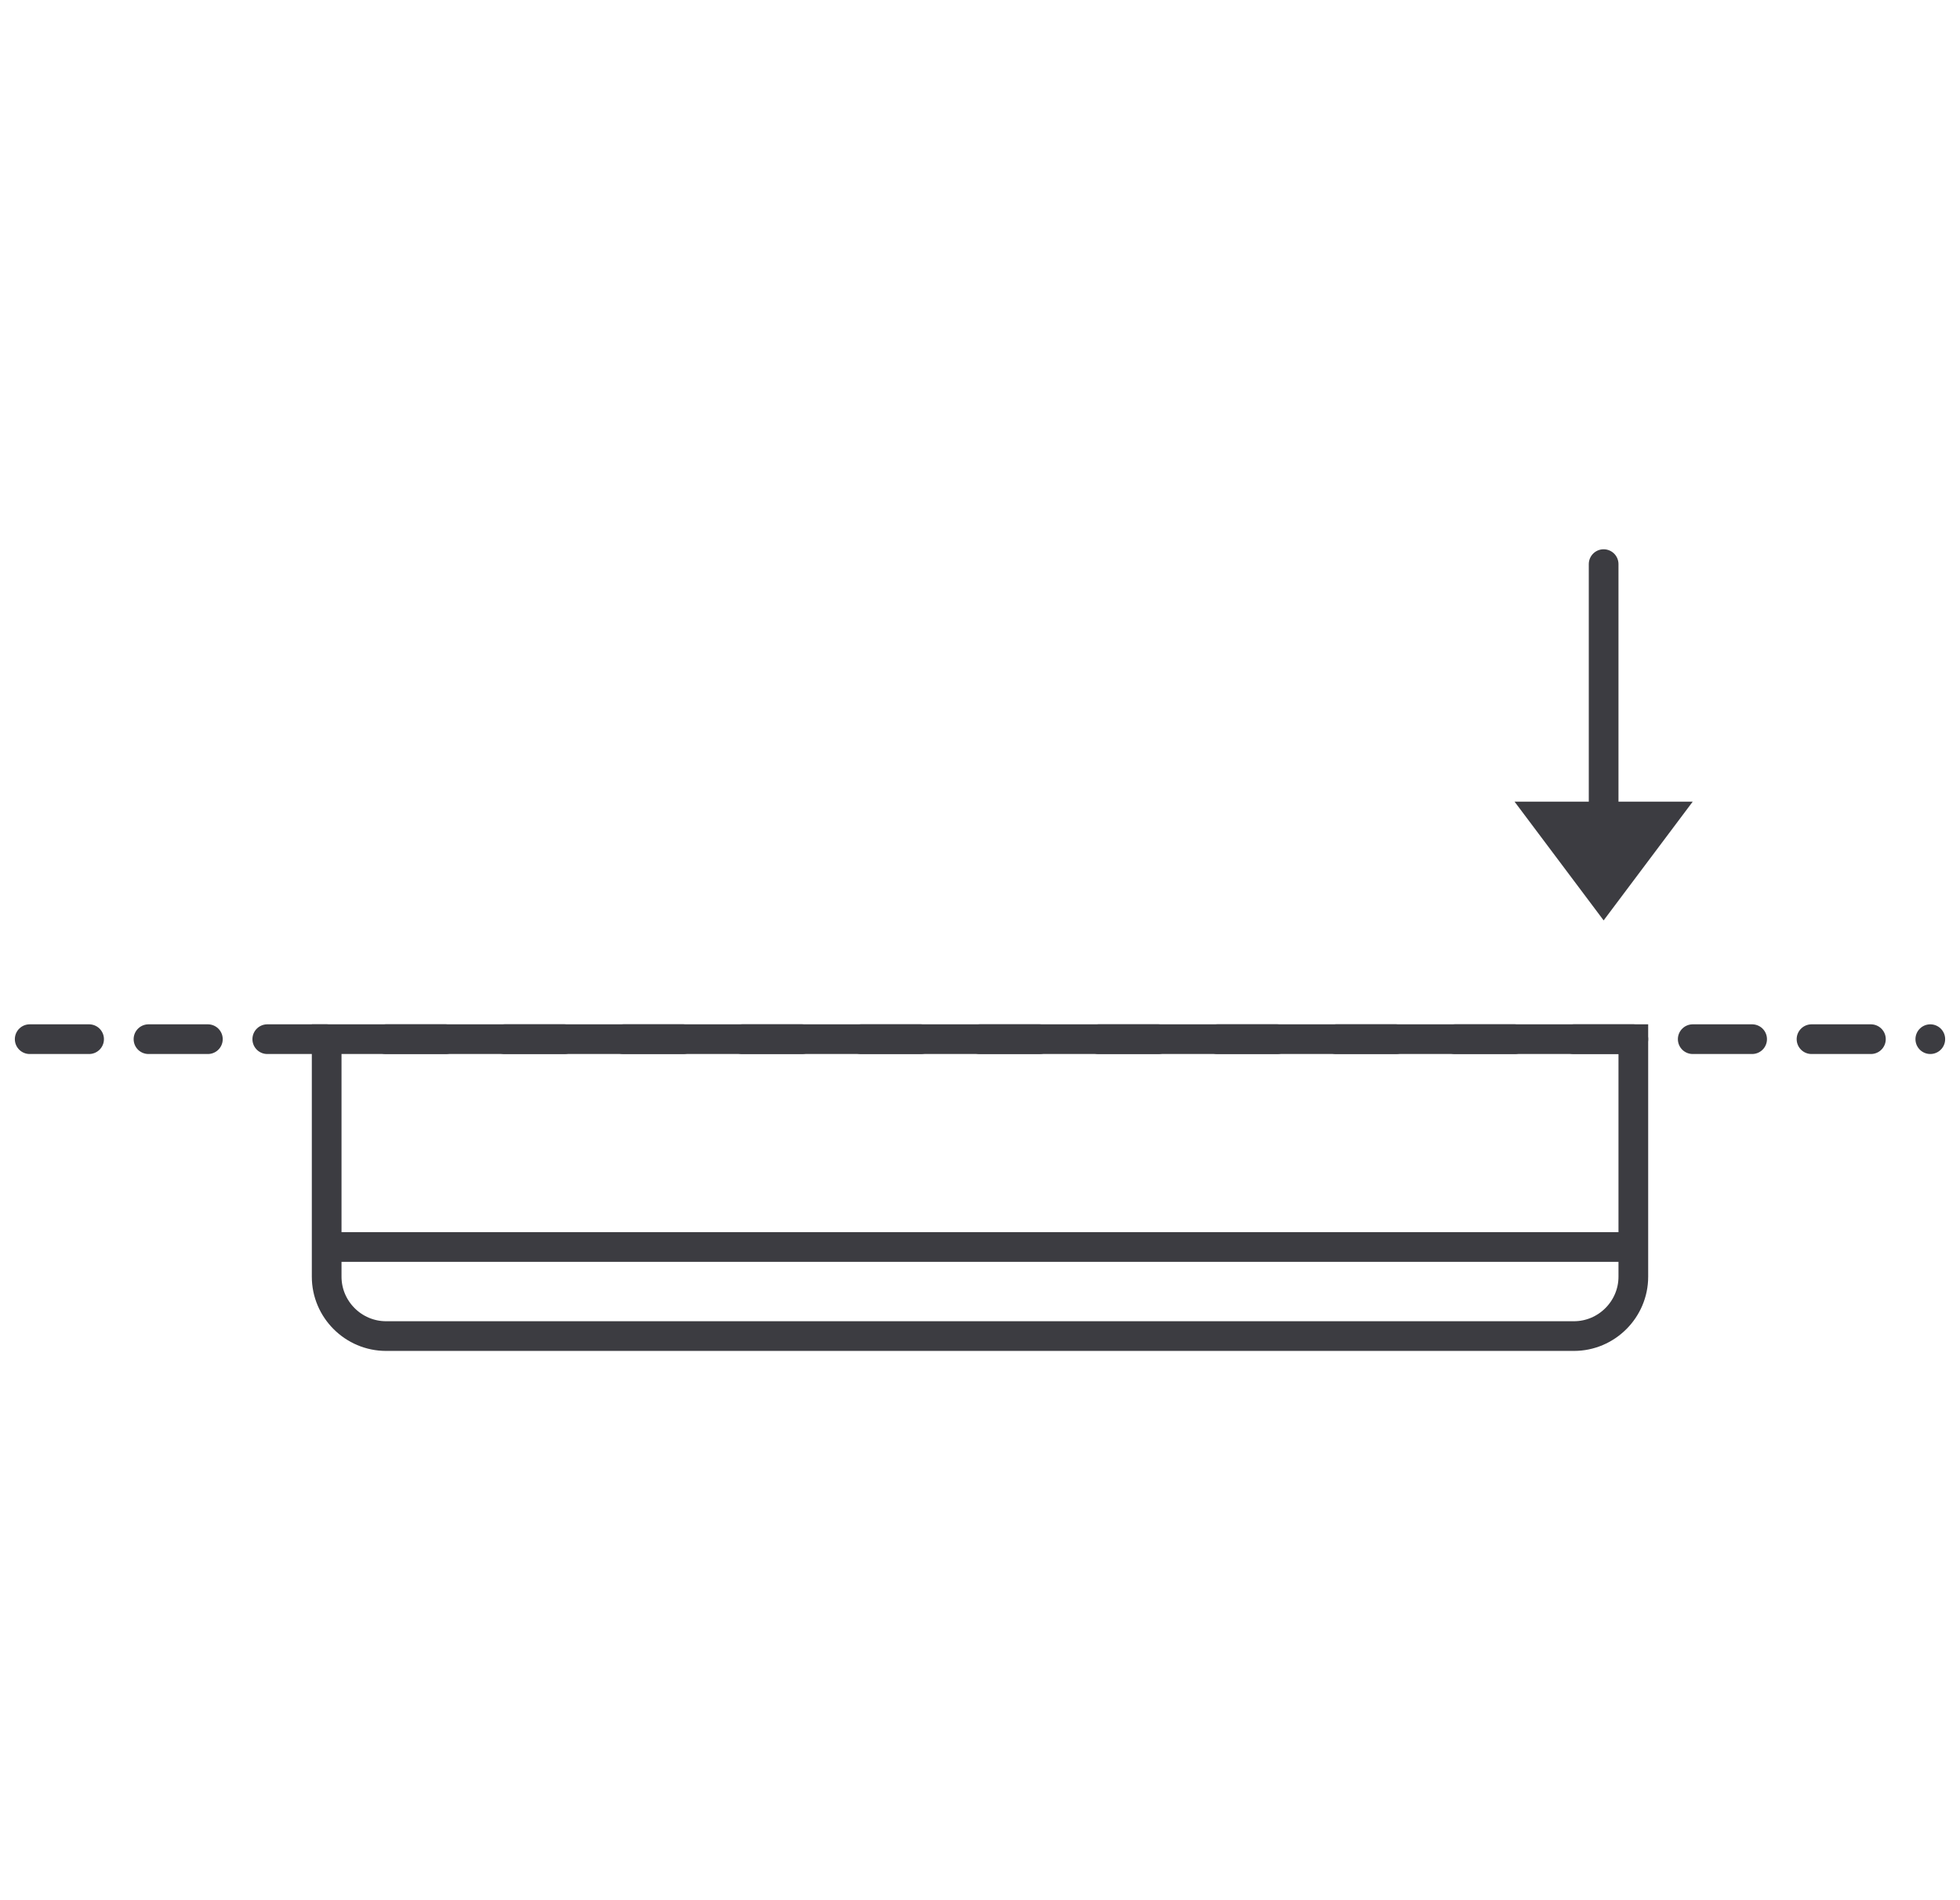 <svg width="66" height="64" viewBox="0 0 66 64" fill="none" xmlns="http://www.w3.org/2000/svg">
<path d="M1 35H65" stroke="#3C3C41" stroke-miterlimit="10" stroke-linecap="round" stroke-dasharray="2 2"/>
<path d="M54 19V27" stroke="#3C3C41" stroke-miterlimit="10" stroke-linecap="round"/>
<path d="M54 31L57 27H51L54 31Z" fill="#3C3C41"/>
<path d="M11 35H55V43C55 44.1 54.1 45 53 45H13C11.9 45 11 44.1 11 43V35Z" stroke="#3C3C41" stroke-miterlimit="10"/>
<path d="M11 42H55" stroke="#3C3C41" stroke-miterlimit="10"/>
</svg>
